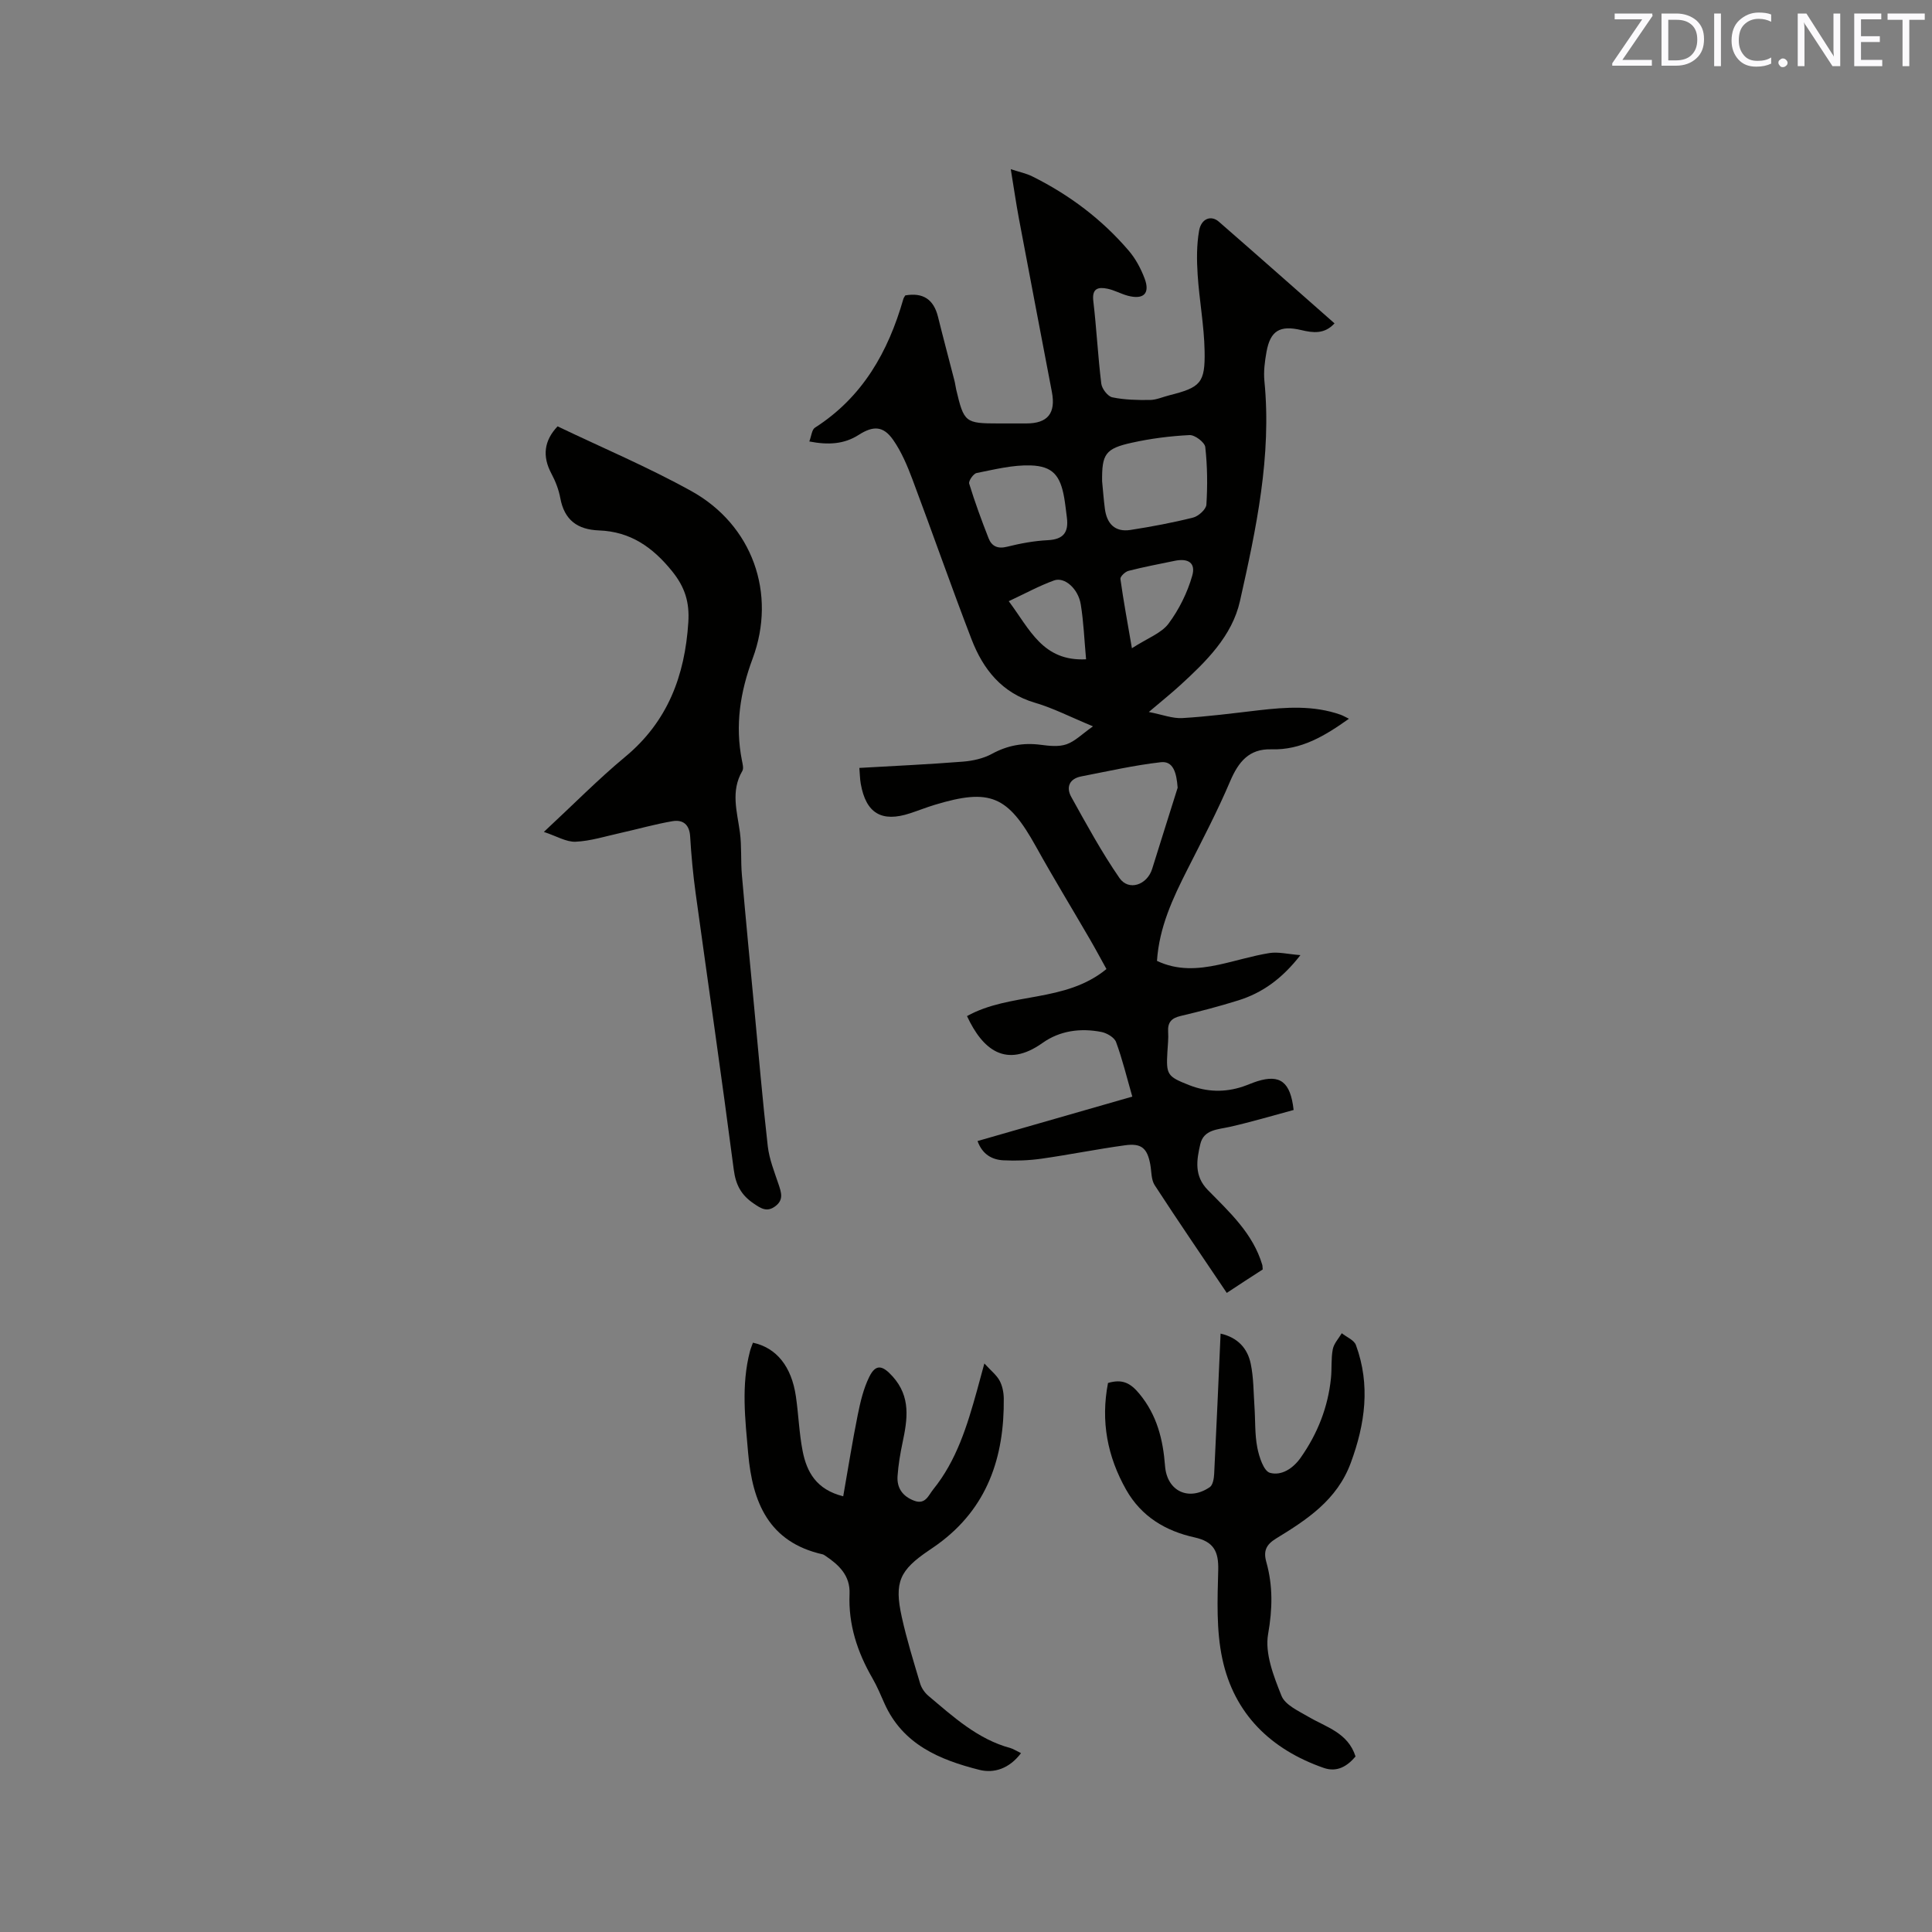 <svg enable-background="new 0 0 400 400" viewBox="0 0 400 400" xmlns="http://www.w3.org/2000/svg"><rect x="0" y="0" width="400" height="400" fill="#808080" stroke="none"/><path d="m253.99 267.68c-5.07-7.54-10.09-14.86-14.93-22.31-.74-1.15-.64-2.85-.91-4.3-.62-3.34-1.81-4.43-5.24-3.95-5.77.79-11.49 1.95-17.25 2.77-2.6.37-5.28.47-7.91.34-2.42-.12-4.39-1.28-5.36-3.99 10.73-3.08 21.25-6.1 32.04-9.2-1.17-4.06-2.05-7.75-3.36-11.29-.35-.96-1.89-1.86-3.02-2.09-4.31-.85-8.6-.29-12.19 2.26-7.59 5.39-12.43 1.4-15.65-5.55 8.95-4.98 20.29-2.69 28.87-9.74-1.01-1.82-2.18-4.01-3.42-6.15-3.72-6.41-7.58-12.73-11.17-19.2-5.85-10.54-9.49-12.12-20.96-8.65-1.72.52-3.39 1.19-5.1 1.75-5.89 1.94-9.14.01-10.22-6.11-.18-1.01-.18-2.05-.29-3.28 7.31-.42 14.38-.74 21.43-1.3 2.04-.16 4.23-.64 6.01-1.61 3.23-1.76 6.48-2.35 10.09-1.88 1.77.23 3.74.46 5.35-.1 1.77-.61 3.22-2.12 5.49-3.72-4.74-1.96-8.24-3.78-11.97-4.87-6.9-2.02-10.78-6.94-13.18-13.17-4.22-10.96-8.08-22.05-12.21-33.04-1.07-2.85-2.28-5.74-4-8.21-2.07-2.97-4.16-2.96-7.15-1.05-2.99 1.92-6.29 2.13-10.22 1.36.44-1.15.52-2.44 1.16-2.85 9.87-6.31 15.17-15.7 18.3-26.62.08-.29.28-.54.41-.77 3.7-.64 5.88.84 6.77 4.42 1.09 4.41 2.27 8.8 3.4 13.2.16.61.23 1.25.37 1.87 1.61 6.82 1.86 7.02 8.78 7.02h5.73c4.44 0 6.14-2.1 5.3-6.53-2.28-11.95-4.57-23.9-6.82-35.86-.6-3.2-1.06-6.44-1.69-10.25 1.77.58 3.18.86 4.43 1.48 7.68 3.81 14.44 8.89 20.01 15.41 1.41 1.65 2.5 3.7 3.27 5.74 1.17 3.1-.21 4.43-3.47 3.57-1.43-.38-2.76-1.15-4.2-1.45-1.92-.4-3.27-.11-2.95 2.56.67 5.68.95 11.41 1.65 17.09.13 1.06 1.33 2.63 2.28 2.83 2.53.53 5.2.58 7.81.55 1.34-.02 2.67-.64 4-.97 6.45-1.63 7.43-2.52 7.3-9.18-.1-5.27-1.1-10.52-1.44-15.79-.2-3.03-.22-6.14.3-9.11.44-2.52 2.49-3.26 4.08-1.87 7.98 6.95 15.91 13.97 23.96 21.06-2.1 2.29-4.48 1.96-6.88 1.39-4.44-1.05-6.42.12-7.21 4.54-.35 1.96-.62 4.02-.43 5.99 1.53 15.56-1.7 30.61-5.06 45.58-1.63 7.25-6.98 12.48-12.34 17.39-1.86 1.7-3.83 3.28-6.53 5.57 2.81.54 4.9 1.38 6.95 1.26 5.27-.31 10.52-1 15.77-1.61 5.71-.66 11.4-1.05 16.97.91.56.2 1.08.52 1.74.84-4.95 3.52-9.87 6.52-16.07 6.33-4.61-.14-6.81 2.6-8.52 6.61-2.64 6.22-5.8 12.23-8.85 18.26-3.02 5.96-5.84 11.96-6.3 18.93 4.23 2.02 8.49 1.72 12.77.8 3.52-.76 6.97-1.85 10.51-2.42 1.83-.29 3.78.22 6.42.43-3.84 4.93-7.91 7.82-12.86 9.37-3.94 1.23-7.94 2.28-11.96 3.23-1.88.44-2.69 1.32-2.57 3.26.09 1.37-.07 2.75-.15 4.13-.28 4.76-.05 5.13 4.47 6.91 3.69 1.46 7.43 1.56 11.19.3 1-.34 1.97-.78 2.98-1.1 4.66-1.44 6.84.09 7.49 5.96-4.31 1.16-8.72 2.48-13.2 3.49-2.51.57-5.41.54-6.12 3.58-.76 3.25-1.32 6.56 1.54 9.48 4.51 4.6 9.36 9.01 11.29 15.52.06.19.04.41.09.95-2.32 1.48-4.76 3.09-7.44 4.85zm-10.17-104.59c-.23-3.1-.9-5.58-3.49-5.28-5.53.63-11 1.88-16.48 2.94-2.47.48-3.16 2.26-2.06 4.24 3.16 5.69 6.29 11.44 9.98 16.79 1.92 2.77 5.75 1.44 6.78-1.91.87-2.83 1.76-5.64 2.65-8.46.94-3.02 1.89-6.03 2.62-8.32zm-15.64-63.45c.19 1.89.32 3.8.57 5.68.4 3.09 2.07 4.9 5.3 4.4 4.36-.68 8.7-1.49 12.97-2.56 1.11-.28 2.68-1.7 2.75-2.67.25-3.96.21-7.98-.23-11.92-.11-.99-2.16-2.55-3.26-2.49-4 .2-8.03.71-11.94 1.58-5.52 1.21-6.22 2.37-6.16 7.98zm-7.29 7.54c-.18-1.36-.32-2.73-.55-4.08-.8-4.62-2.36-6.59-6.96-6.74-3.71-.12-7.48.84-11.17 1.57-.67.13-1.72 1.64-1.55 2.2 1.17 3.82 2.55 7.58 4.01 11.3.64 1.64 1.86 2.26 3.82 1.77 2.76-.69 5.61-1.22 8.44-1.36 3.24-.16 4.34-1.62 3.96-4.66zm13.46 27.03c3.32-2.14 6.11-3.12 7.58-5.09 2.18-2.93 3.91-6.42 4.91-9.93.76-2.66-.84-3.65-3.62-3.08-3.2.66-6.42 1.27-9.58 2.08-.69.18-1.74 1.18-1.67 1.68.63 4.53 1.47 9.03 2.38 14.34zm-9.49 2.29c-.37-4.07-.51-7.76-1.1-11.37-.53-3.25-3.34-5.74-5.52-4.96-3.1 1.12-6.02 2.73-9.39 4.3 4.37 5.83 7.03 12.49 16.01 12.03z" fill="#010100"/><path d="m112.6 172.24c6.23-5.79 11.3-10.95 16.83-15.54 8.82-7.31 12.37-16.81 13.08-27.87.26-4.11-.66-7.23-3.38-10.59-4.06-5.02-8.67-8.18-15.1-8.42-4.5-.17-7.19-2.16-8.03-6.71-.32-1.74-1-3.49-1.84-5.06-1.93-3.62-1.51-6.83 1.28-9.78 9.22 4.42 18.73 8.43 27.71 13.41 12.6 6.99 17.7 21.18 12.67 34.68-2.59 6.96-3.65 13.83-2.21 21.09.14.71.39 1.64.08 2.17-2.45 4.18-1.08 8.42-.5 12.7.39 2.91.15 5.9.41 8.83.8 9.15 1.68 18.3 2.55 27.45.91 9.58 1.72 19.17 2.81 28.72.31 2.67 1.36 5.28 2.23 7.87.56 1.69 1.11 3.21-.66 4.54-1.74 1.31-2.98.47-4.51-.57-2.55-1.73-3.69-3.83-4.1-6.98-2.49-19.11-5.27-38.19-7.9-57.28-.53-3.88-.9-7.79-1.13-11.7-.14-2.51-1.51-3.55-3.67-3.18-3.63.62-7.18 1.64-10.78 2.44-3.08.68-6.16 1.67-9.27 1.81-1.94.08-3.95-1.17-6.57-2.03z" fill="#010100"/><path d="m211.39 362.97c-2.42 3.2-5.57 4.23-8.62 3.46-8.21-2.07-15.88-5.25-19.67-13.79-.77-1.74-1.51-3.51-2.46-5.16-3.14-5.42-5.02-11.15-4.75-17.48.16-3.78-2.18-6-5.01-7.89-.17-.12-.36-.25-.56-.3-11.18-2.52-14.53-10.78-15.42-20.91-.62-7.07-1.47-14.14.38-21.17.16-.6.41-1.17.61-1.74 4.87 1.05 7.99 4.92 8.89 11.11.55 3.77.67 7.61 1.4 11.34.85 4.32 2.84 7.97 8.4 9.35 1.01-5.73 1.89-11.33 3.01-16.87.54-2.67 1.18-5.41 2.37-7.83 1.37-2.8 2.79-2.4 4.85-.11 3.82 4.24 3.07 8.88 2.05 13.72-.48 2.27-.87 4.58-1.03 6.89-.18 2.49 1.06 4.22 3.45 5.12 2.32.87 2.95-1.13 3.93-2.34 4.85-6 7.04-13.2 9.06-20.46.42-1.52.83-3.05 1.53-5.62 1.38 1.51 2.52 2.39 3.15 3.55.58 1.07.85 2.43.87 3.67.13 12.17-3.38 22.72-13.65 30.2-.6.44-1.22.85-1.83 1.27-6.09 4.12-7.23 6.59-5.64 13.79 1.02 4.64 2.44 9.2 3.8 13.77.28.95.95 1.92 1.71 2.56 5.18 4.36 10.2 8.98 16.99 10.82.57.16 1.11.53 2.19 1.05z" fill="#010100"/><path d="m229.4 286.33c2.99-.88 4.66.02 6.49 2.23 3.66 4.43 4.9 9.47 5.32 14.95.39 5.21 4.88 7.37 9.26 4.39.64-.43.86-1.78.91-2.72.48-9.61.89-19.22 1.33-29.07 3.61.82 5.59 3.1 6.24 6.24.6 2.87.57 5.87.77 8.82.2 2.85.05 5.75.59 8.53.37 1.92 1.33 4.87 2.61 5.23 2.36.66 4.77-.85 6.39-3.16 3.48-4.96 5.63-10.4 6.25-16.42.21-2 0-4.06.38-6.01.23-1.18 1.21-2.21 1.86-3.31 1.01.81 2.55 1.41 2.93 2.45 3.03 8.26 1.92 16.32-1.08 24.43-2.84 7.66-9.05 11.71-15.46 15.63-2.07 1.27-2.65 2.59-2.01 4.87 1.38 4.92 1.28 9.71.37 14.9-.71 4.01 1.15 8.74 2.77 12.79.76 1.9 3.53 3.14 5.59 4.35 3.68 2.16 8.17 3.28 9.74 8.21-1.72 2.03-3.82 3.32-6.58 2.37-10.96-3.82-18.56-11.18-21-22.59-1.27-5.92-1.01-12.24-.85-18.36.1-3.9-.94-5.9-4.91-6.78-5.97-1.32-11-4.3-14.15-9.86-3.9-6.9-5.29-14.18-3.76-22.11z" fill="#010100"/><g fill="#fbfafc"><path d="m342.2 3.2-6.3 9.2h6.1v1.2h-8.2v-.5l6.2-9.1h-5.7v-1.2h7.8v.4z"/><path d="m344 13.7v-10.9h3.1c1.6 0 3 .5 4.1 1.4 1.1 1 1.6 2.2 1.6 3.9s-.5 3-1.6 4-2.5 1.5-4.2 1.5h-3zm1.4-9.6v8.4h1.6c1.4 0 2.5-.4 3.2-1.1.8-.8 1.2-1.8 1.2-3.2s-.4-2.4-1.2-3.1-1.8-1-3.1-1z"/><path d="m356.3 2.8v10.9h-1.4v-10.9z"/><path d="m366.6 13.2c-.8.4-1.8.6-3 .6-1.6 0-2.8-.5-3.7-1.5s-1.4-2.3-1.4-3.9c0-1.7.5-3.2 1.6-4.2s2.4-1.6 4-1.6c1 0 1.9.1 2.6.4v1.5c-.8-.4-1.6-.6-2.6-.6-1.2 0-2.2.4-3 1.2s-1.1 1.9-1.1 3.3c0 1.3.4 2.3 1.1 3.1s1.6 1.1 2.8 1.1c1.1 0 2-.2 2.8-.7v1.3z"/><path d="m368.2 13c0-.3.1-.5.3-.6.2-.2.4-.3.6-.3.3 0 .5.1.7.3s.3.4.3.6-.1.5-.3.6c-.2.2-.4.3-.7.3s-.5-.1-.6-.3c-.2-.2-.3-.4-.3-.6z"/><path d="m381.1 13.7h-1.7l-5.5-8.4c-.2-.2-.3-.5-.4-.7 0 .2.1.8.1 1.5v7.6h-1.4v-10.9h1.8l5.3 8.3c.3.4.4.6.4.8 0-.3-.1-.8-.1-1.6v-7.5h1.4v10.9z"/><path d="m389.7 13.7h-5.8v-10.9h5.6v1.2h-4.2v3.5h3.9v1.2h-3.9v3.7h4.4z"/><path d="m398.4 4.1h-3.1v9.6h-1.4v-9.6h-3.1v-1.3h7.7v1.3z"/></g></svg>